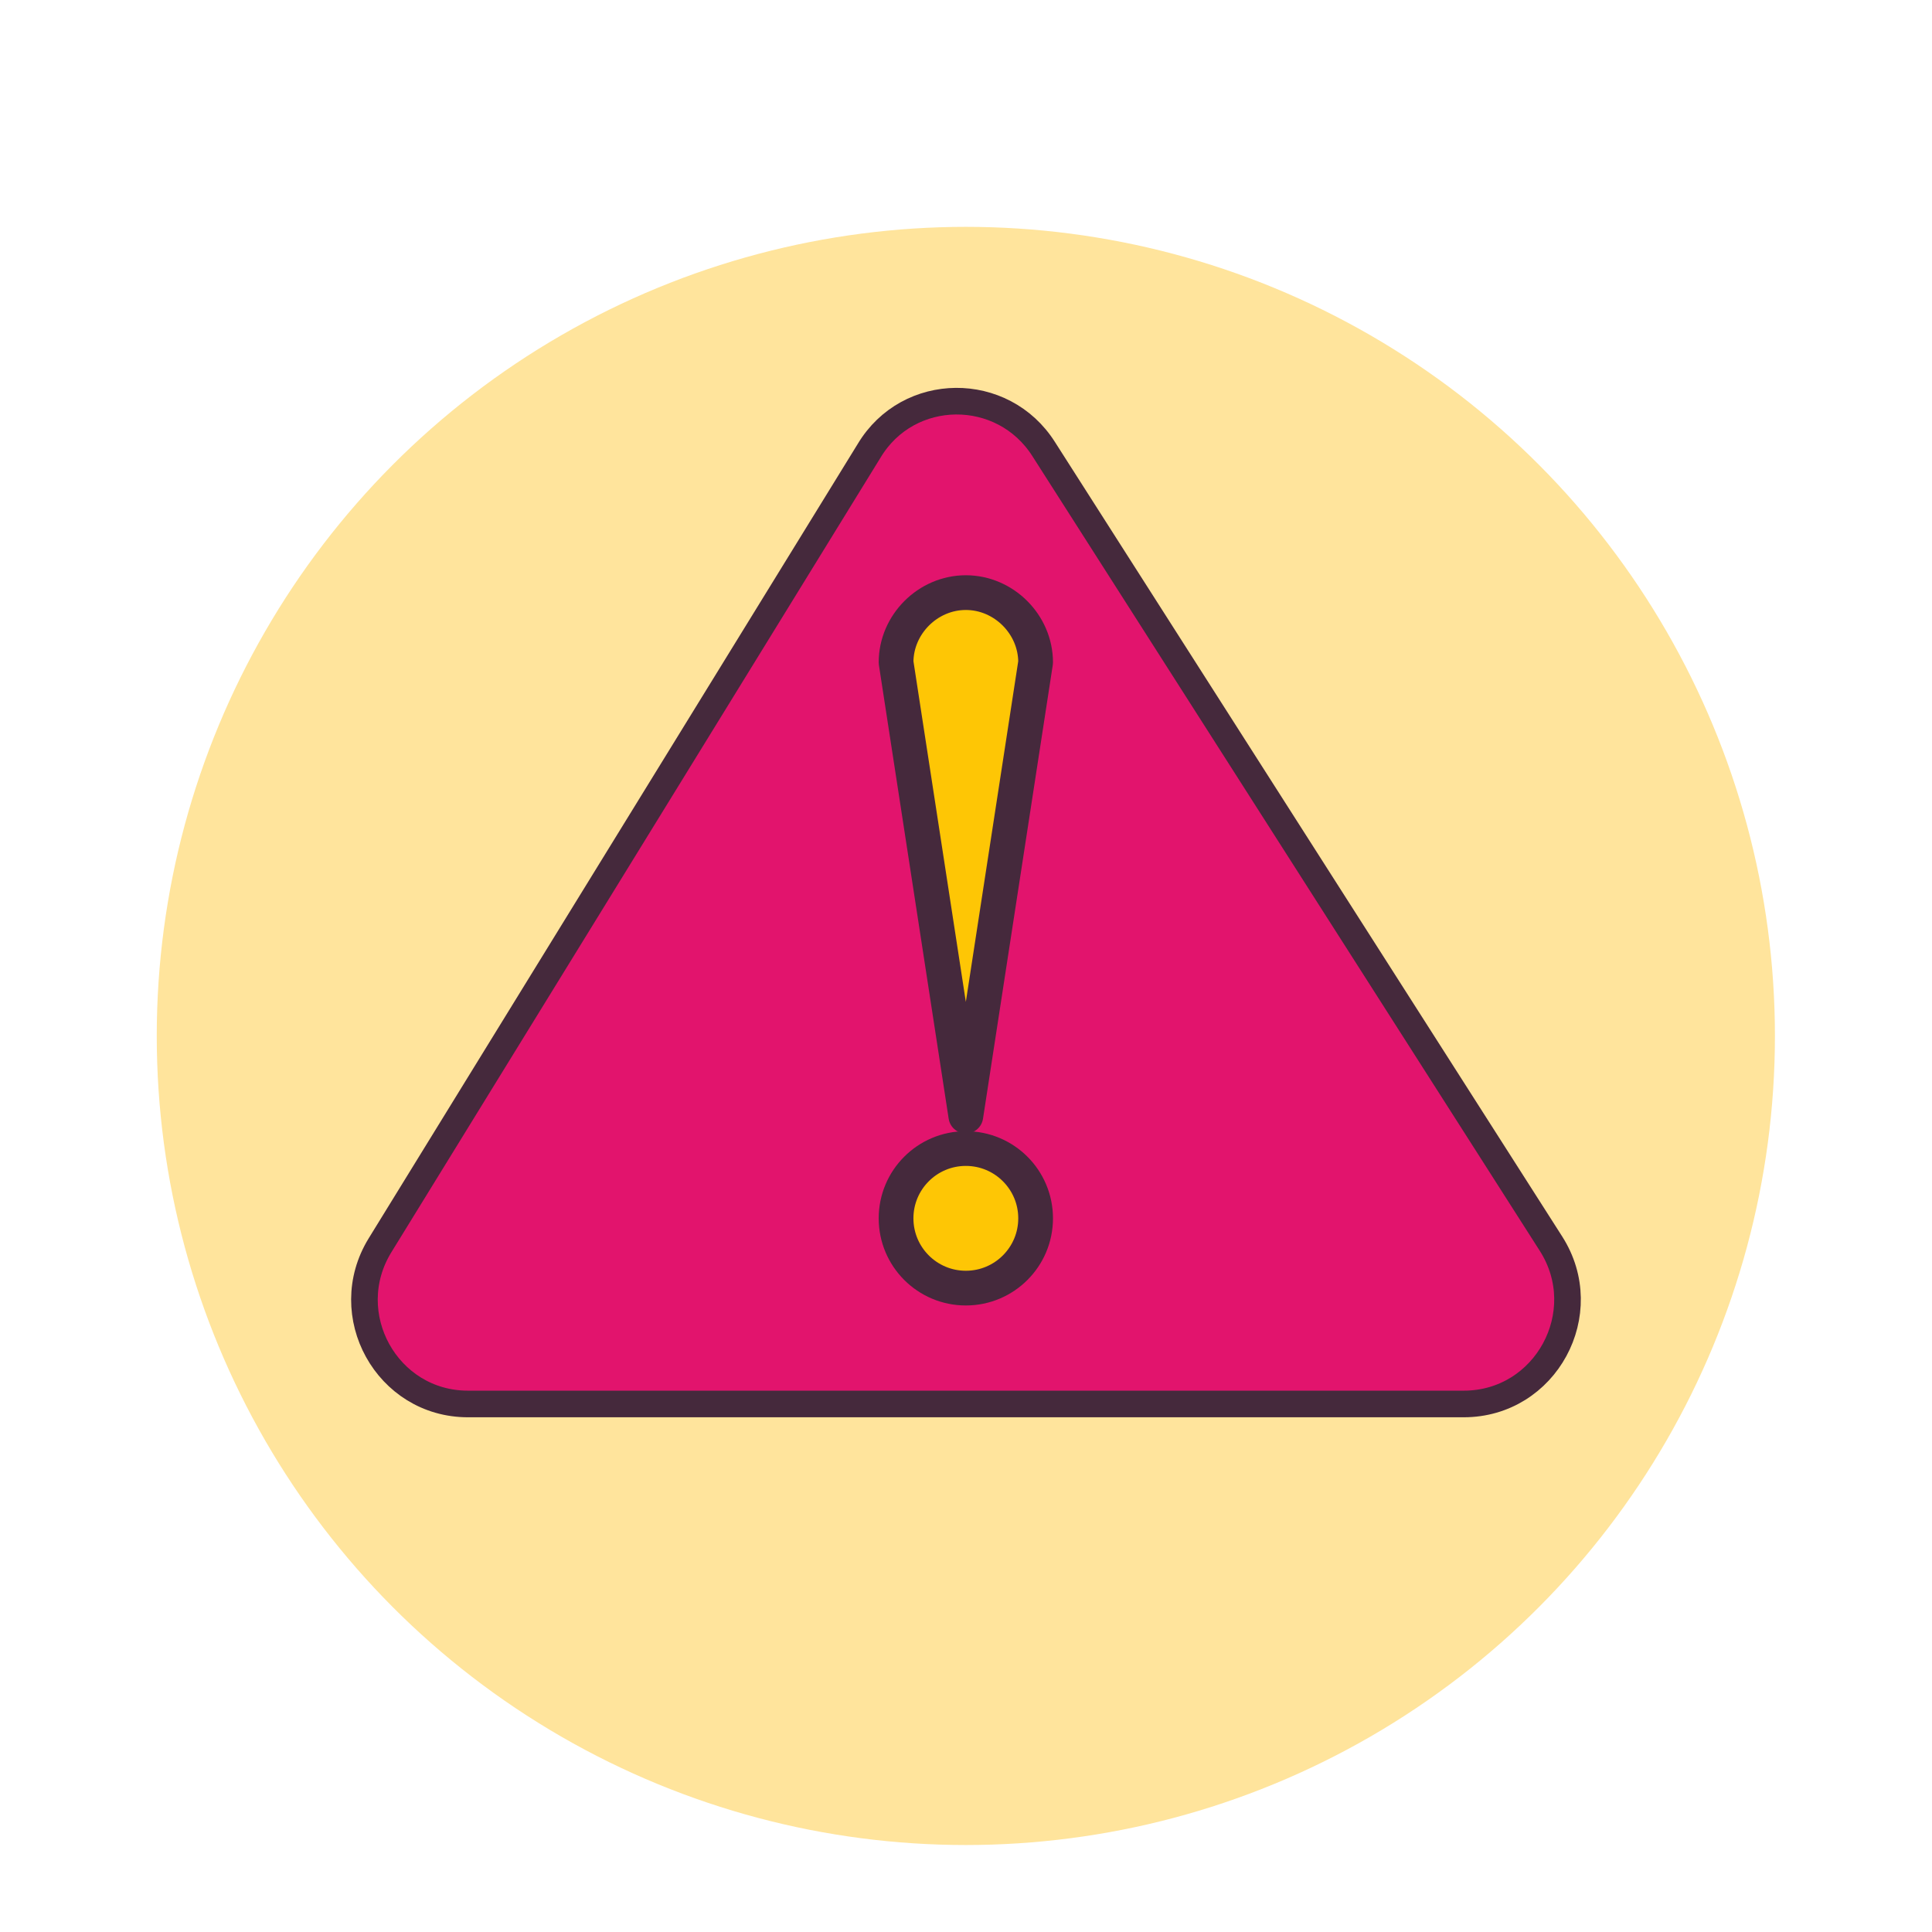 <svg xmlns="http://www.w3.org/2000/svg" id="Layer_1" data-name="Layer 1" version="1.1" viewBox="0 0 595.3 595.3"><defs><style> .cls-1 { fill: #e2146d; stroke-width: 8.2px; } .cls-1, .cls-2 { stroke: #45293c; stroke-linecap: round; stroke-linejoin: round; } .cls-2 { fill: #fec605; stroke-width: 10.7px; } .cls-3 { fill: #ffe49c; stroke-width: 0px; } </style></defs><circle class="cls-3" cx="297.6" cy="319.2" r="249.3"></circle><path class="cls-1" d="M267.8,138.9l-150.7,244.8c-13.1,21.3,2.1,48.9,27.1,48.9h306.8c25.3,0,40.5-28.1,26.9-49.4l-156.3-244.8c-12.6-19.9-41.7-19.7-53.8.5Z"></path><circle class="cls-2" cx="297.6" cy="375.4" r="21.5"></circle><path class="cls-2" d="M297.6,343.9l-21.5-139.8c0-11.7,9.8-21.5,21.5-21.5s21.5,9.8,21.5,21.5l-21.5,139.8Z"></path></svg>